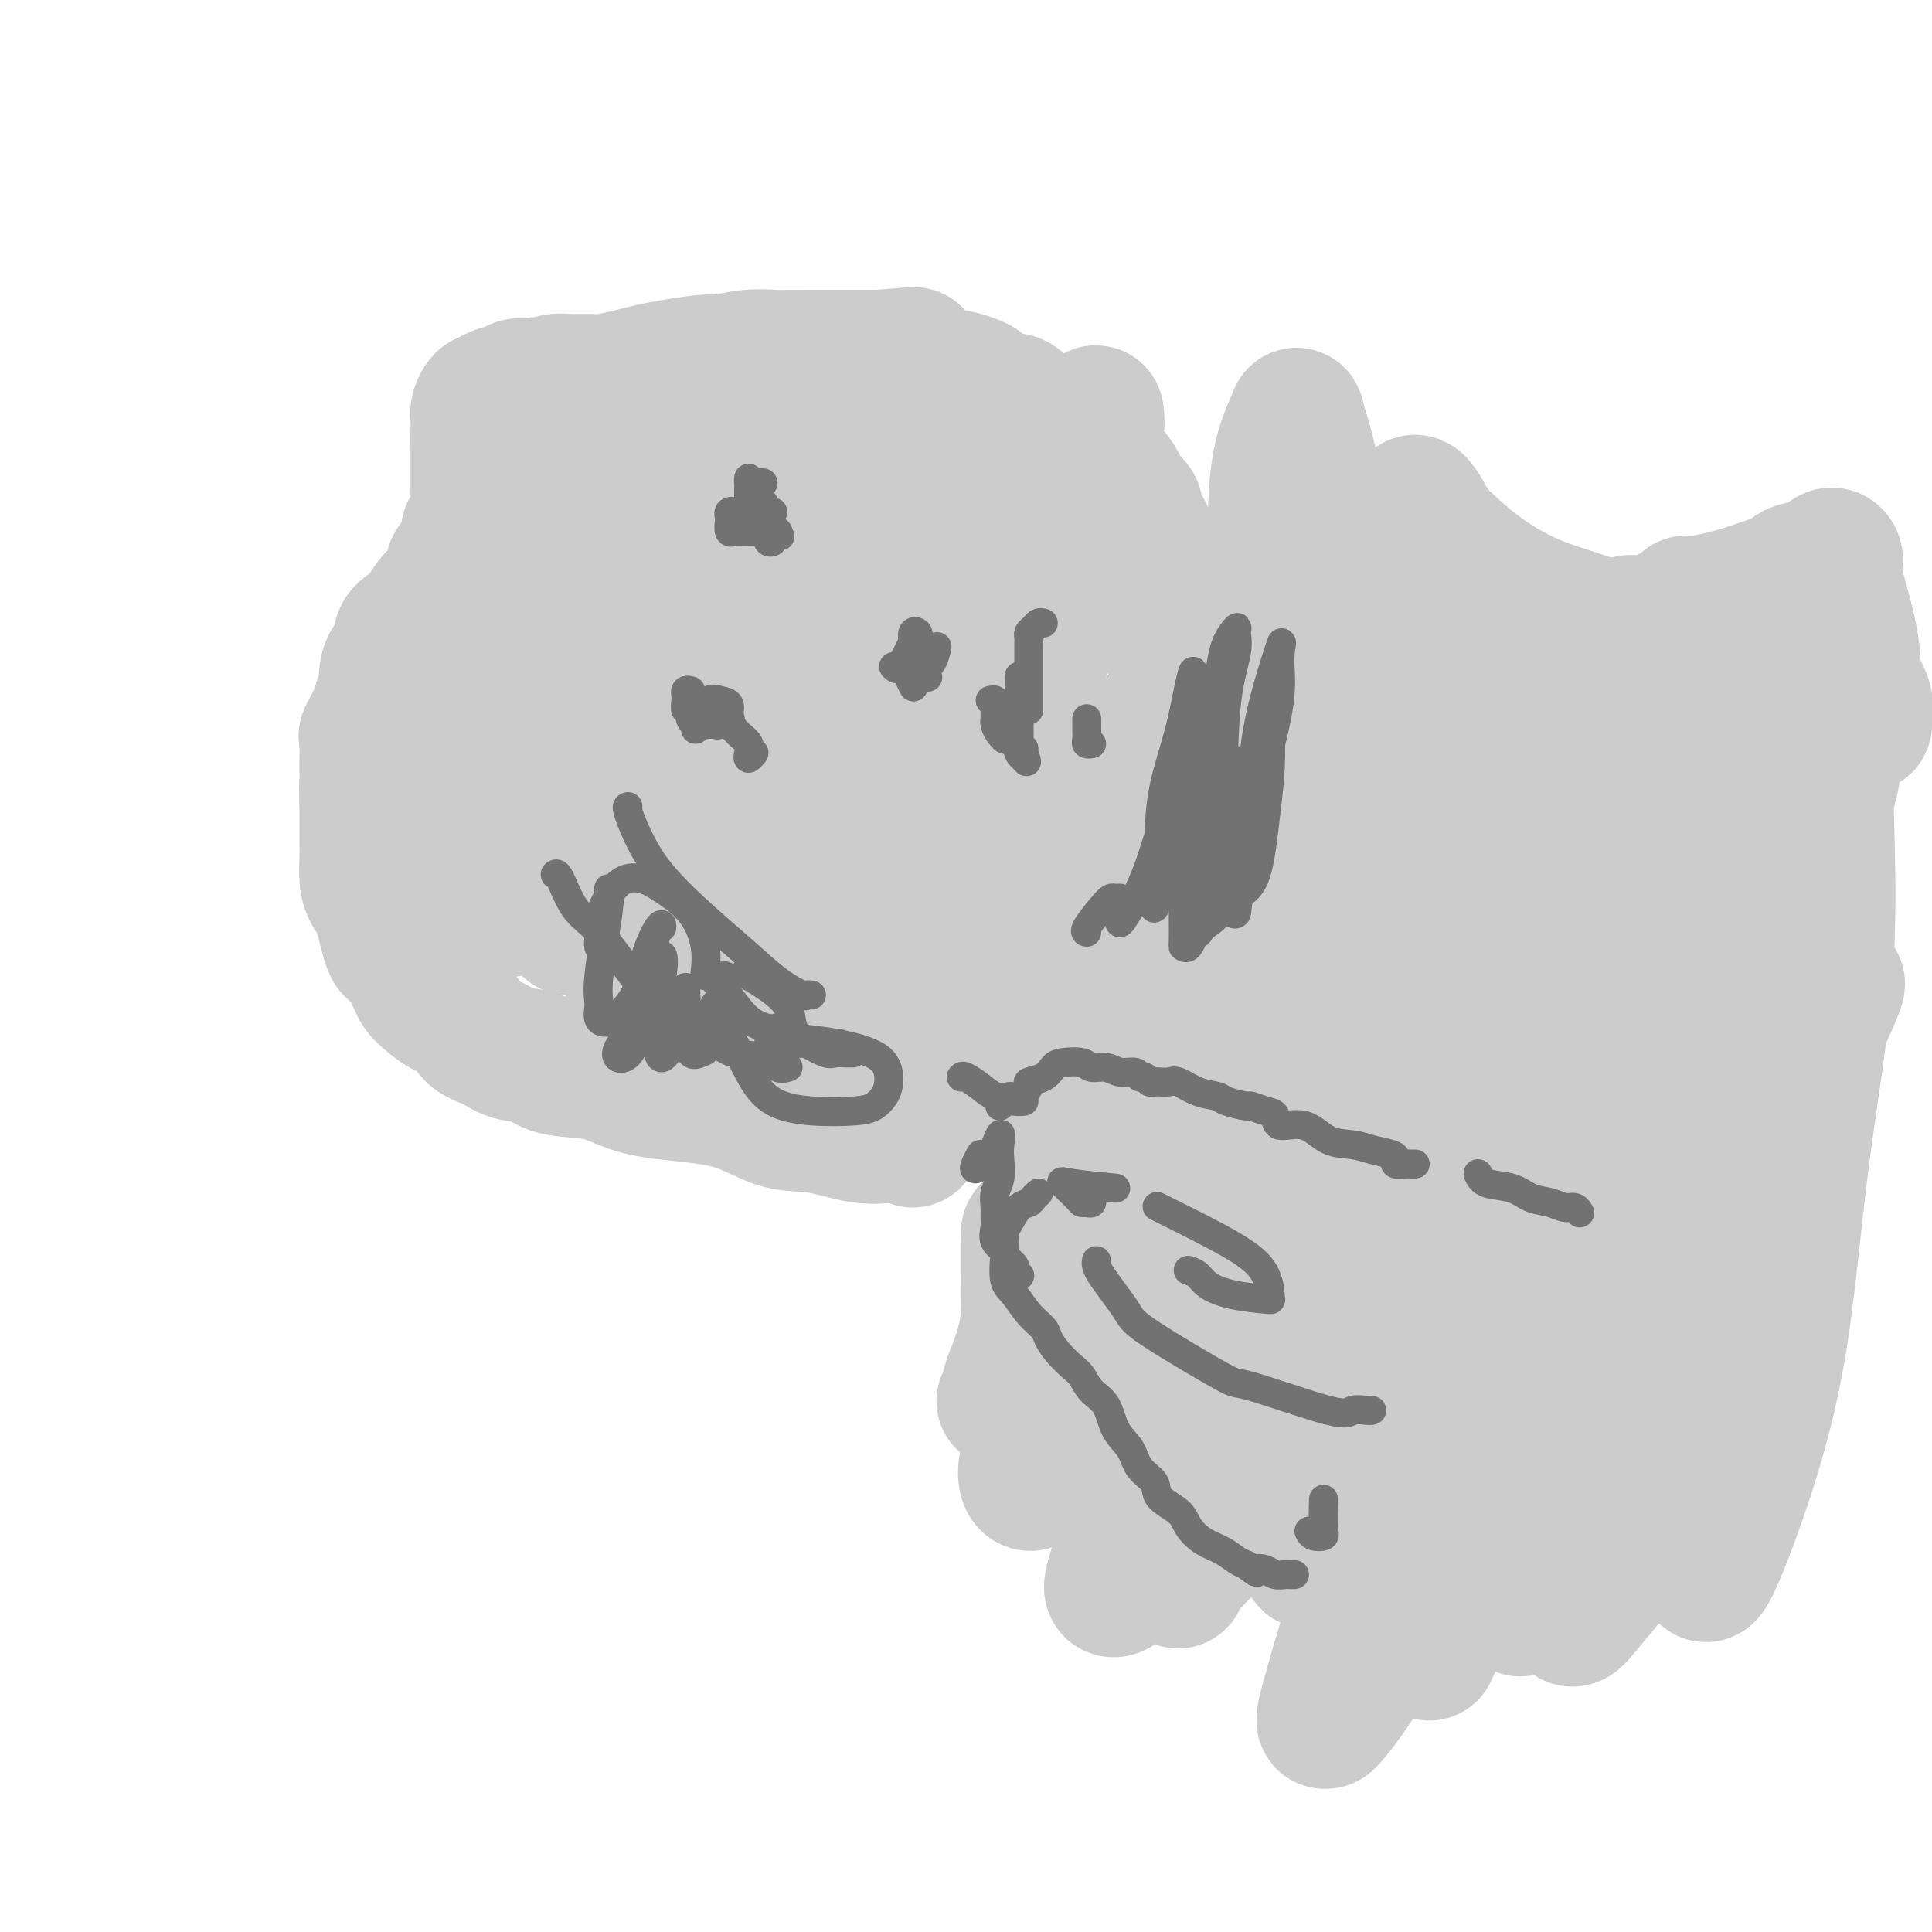 <svg viewBox='0 0 400 400' version='1.1' xmlns='http://www.w3.org/2000/svg' xmlns:xlink='http://www.w3.org/1999/xlink'><g fill='none' stroke='#CCCCCC' stroke-width='28' stroke-linecap='round' stroke-linejoin='round'><path d='M189,236c-0.092,-0.406 -0.184,-0.813 -1,-1c-0.816,-0.187 -2.356,-0.155 -4,0c-1.644,0.155 -3.393,0.431 -6,0c-2.607,-0.431 -6.072,-1.571 -9,-2c-2.928,-0.429 -5.318,-0.146 -8,-1c-2.682,-0.854 -5.656,-2.843 -10,-4c-4.344,-1.157 -10.057,-1.480 -14,-2c-3.943,-0.520 -6.116,-1.238 -8,-2c-1.884,-0.762 -3.479,-1.569 -6,-2c-2.521,-0.431 -5.968,-0.484 -8,-1c-2.032,-0.516 -2.650,-1.493 -4,-2c-1.350,-0.507 -3.431,-0.543 -5,-1c-1.569,-0.457 -2.627,-1.334 -4,-2c-1.373,-0.666 -3.063,-1.122 -4,-2c-0.937,-0.878 -1.122,-2.178 -2,-3c-0.878,-0.822 -2.448,-1.167 -4,-2c-1.552,-0.833 -3.087,-2.155 -4,-3c-0.913,-0.845 -1.204,-1.213 -2,-3c-0.796,-1.787 -2.098,-4.994 -3,-6c-0.902,-1.006 -1.405,0.191 -2,-1c-0.595,-1.191 -1.284,-4.768 -2,-7c-0.716,-2.232 -1.460,-3.120 -2,-4c-0.540,-0.880 -0.877,-1.754 -1,-3c-0.123,-1.246 -0.033,-2.864 0,-4c0.033,-1.136 0.009,-1.789 0,-3c-0.009,-1.211 -0.002,-2.980 0,-4c0.002,-1.020 0.001,-1.291 0,-2c-0.001,-0.709 -0.000,-1.854 0,-3'/><path d='M76,166c-0.155,-3.755 -0.043,-3.644 0,-4c0.043,-0.356 0.018,-1.180 0,-2c-0.018,-0.820 -0.030,-1.636 0,-3c0.030,-1.364 0.103,-3.276 0,-4c-0.103,-0.724 -0.382,-0.262 0,-1c0.382,-0.738 1.424,-2.677 2,-4c0.576,-1.323 0.684,-2.030 1,-3c0.316,-0.970 0.840,-2.203 1,-3c0.160,-0.797 -0.042,-1.159 0,-2c0.042,-0.841 0.330,-2.161 1,-3c0.670,-0.839 1.723,-1.197 2,-2c0.277,-0.803 -0.222,-2.053 0,-3c0.222,-0.947 1.166,-1.593 2,-2c0.834,-0.407 1.559,-0.575 2,-1c0.441,-0.425 0.600,-1.107 1,-2c0.400,-0.893 1.042,-1.997 2,-3c0.958,-1.003 2.233,-1.905 3,-3c0.767,-1.095 1.028,-2.382 1,-3c-0.028,-0.618 -0.344,-0.565 0,-1c0.344,-0.435 1.350,-1.356 2,-2c0.650,-0.644 0.945,-1.010 1,-2c0.055,-0.990 -0.129,-2.603 0,-3c0.129,-0.397 0.570,0.421 1,0c0.430,-0.421 0.847,-2.080 1,-3c0.153,-0.920 0.041,-1.101 0,-2c-0.041,-0.899 -0.011,-2.518 0,-3c0.011,-0.482 0.003,0.172 0,-1c-0.003,-1.172 -0.001,-4.170 0,-5c0.001,-0.830 0.000,0.507 0,0c-0.000,-0.507 -0.000,-2.859 0,-4c0.000,-1.141 0.000,-1.070 0,-1'/><path d='M99,91c-0.004,-2.831 -0.012,-1.907 0,-2c0.012,-0.093 0.046,-1.201 0,-2c-0.046,-0.799 -0.173,-1.289 0,-2c0.173,-0.711 0.645,-1.645 1,-2c0.355,-0.355 0.592,-0.133 1,0c0.408,0.133 0.987,0.175 1,0c0.013,-0.175 -0.540,-0.569 0,-1c0.540,-0.431 2.173,-0.899 3,-1c0.827,-0.101 0.847,0.165 1,0c0.153,-0.165 0.437,-0.762 1,-1c0.563,-0.238 1.404,-0.116 2,0c0.596,0.116 0.948,0.228 2,0c1.052,-0.228 2.805,-0.796 4,-1c1.195,-0.204 1.831,-0.044 3,0c1.169,0.044 2.872,-0.029 4,0c1.128,0.029 1.682,0.162 3,0c1.318,-0.162 3.399,-0.617 5,-1c1.601,-0.383 2.721,-0.695 4,-1c1.279,-0.305 2.719,-0.604 5,-1c2.281,-0.396 5.405,-0.891 7,-1c1.595,-0.109 1.662,0.167 3,0c1.338,-0.167 3.948,-0.777 6,-1c2.052,-0.223 3.547,-0.060 5,0c1.453,0.060 2.864,0.016 4,0c1.136,-0.016 1.998,-0.004 3,0c1.002,0.004 2.145,0.001 3,0c0.855,-0.001 1.422,-0.000 2,0c0.578,0.000 1.165,0.000 2,0c0.835,-0.000 1.917,-0.000 3,0c1.083,0.000 2.167,0.000 3,0c0.833,-0.000 1.417,-0.000 2,0'/><path d='M182,74c12.110,-0.982 5.886,-0.436 4,0c-1.886,0.436 0.565,0.761 2,1c1.435,0.239 1.852,0.393 3,1c1.148,0.607 3.027,1.667 4,2c0.973,0.333 1.040,-0.060 2,0c0.960,0.060 2.813,0.575 4,1c1.187,0.425 1.709,0.762 2,1c0.291,0.238 0.352,0.378 1,1c0.648,0.622 1.883,1.725 3,2c1.117,0.275 2.114,-0.277 3,0c0.886,0.277 1.660,1.382 2,2c0.340,0.618 0.246,0.747 1,1c0.754,0.253 2.356,0.630 3,1c0.644,0.370 0.329,0.732 1,1c0.671,0.268 2.328,0.442 3,1c0.672,0.558 0.357,1.499 1,2c0.643,0.501 2.242,0.561 3,1c0.758,0.439 0.674,1.258 1,2c0.326,0.742 1.062,1.406 2,2c0.938,0.594 2.078,1.117 3,2c0.922,0.883 1.627,2.127 2,3c0.373,0.873 0.413,1.376 1,2c0.587,0.624 1.719,1.370 2,2c0.281,0.630 -0.289,1.143 0,2c0.289,0.857 1.439,2.058 2,3c0.561,0.942 0.535,1.625 1,4c0.465,2.375 1.420,6.440 2,9c0.580,2.560 0.784,3.614 1,5c0.216,1.386 0.443,3.104 1,5c0.557,1.896 1.445,3.970 2,6c0.555,2.030 0.778,4.015 1,6'/><path d='M245,145c1.707,6.109 1.974,3.880 2,4c0.026,0.120 -0.189,2.589 0,4c0.189,1.411 0.783,1.765 1,3c0.217,1.235 0.058,3.350 0,5c-0.058,1.650 -0.016,2.835 0,4c0.016,1.165 0.005,2.309 0,4c-0.005,1.691 -0.005,3.929 0,5c0.005,1.071 0.017,0.974 0,2c-0.017,1.026 -0.061,3.175 0,4c0.061,0.825 0.226,0.326 0,1c-0.226,0.674 -0.843,2.520 -1,3c-0.157,0.480 0.146,-0.406 0,0c-0.146,0.406 -0.741,2.104 -1,3c-0.259,0.896 -0.182,0.991 0,1c0.182,0.009 0.469,-0.067 0,1c-0.469,1.067 -1.695,3.276 -2,4c-0.305,0.724 0.313,-0.037 -1,1c-1.313,1.037 -4.555,3.871 -6,5c-1.445,1.129 -1.094,0.555 -2,1c-0.906,0.445 -3.070,1.911 -4,3c-0.930,1.089 -0.625,1.800 -2,3c-1.375,1.200 -4.431,2.890 -6,4c-1.569,1.110 -1.652,1.641 -2,2c-0.348,0.359 -0.961,0.545 -3,2c-2.039,1.455 -5.502,4.179 -7,5c-1.498,0.821 -1.029,-0.260 -2,0c-0.971,0.260 -3.382,1.860 -5,3c-1.618,1.140 -2.444,1.821 -3,2c-0.556,0.179 -0.842,-0.144 -1,0c-0.158,0.144 -0.188,0.755 0,1c0.188,0.245 0.594,0.122 1,0'/><path d='M201,225c-6.163,4.981 -0.072,1.432 3,0c3.072,-1.432 3.125,-0.748 4,-1c0.875,-0.252 2.570,-1.441 4,-2c1.430,-0.559 2.593,-0.490 4,-1c1.407,-0.510 3.057,-1.601 4,-2c0.943,-0.399 1.177,-0.107 2,0c0.823,0.107 2.233,0.029 3,0c0.767,-0.029 0.891,-0.008 1,0c0.109,0.008 0.203,0.002 1,0c0.797,-0.002 2.296,-0.001 4,0c1.704,0.001 3.613,0.000 5,0c1.387,-0.000 2.251,-0.000 3,0c0.749,0.000 1.383,0.000 2,0c0.617,-0.000 1.218,-0.001 2,0c0.782,0.001 1.746,0.002 3,0c1.254,-0.002 2.797,-0.008 4,0c1.203,0.008 2.064,0.030 3,0c0.936,-0.030 1.945,-0.111 3,0c1.055,0.111 2.156,0.414 3,1c0.844,0.586 1.431,1.456 2,2c0.569,0.544 1.119,0.761 2,1c0.881,0.239 2.092,0.498 3,1c0.908,0.502 1.511,1.247 3,2c1.489,0.753 3.863,1.516 5,2c1.137,0.484 1.037,0.691 1,1c-0.037,0.309 -0.010,0.722 0,1c0.010,0.278 0.003,0.421 0,1c-0.003,0.579 -0.001,1.594 0,2c0.001,0.406 0.000,0.203 0,0'/><path d='M275,233c0.173,0.993 0.107,0.977 0,2c-0.107,1.023 -0.254,3.086 -1,4c-0.746,0.914 -2.091,0.678 -3,2c-0.909,1.322 -1.381,4.203 -2,5c-0.619,0.797 -1.386,-0.491 -2,0c-0.614,0.491 -1.075,2.759 -2,4c-0.925,1.241 -2.313,1.455 -3,2c-0.687,0.545 -0.673,1.420 -1,2c-0.327,0.580 -0.994,0.864 -2,2c-1.006,1.136 -2.352,3.122 -3,4c-0.648,0.878 -0.597,0.647 -1,1c-0.403,0.353 -1.261,1.288 -2,2c-0.739,0.712 -1.361,1.199 -2,2c-0.639,0.801 -1.296,1.916 -2,3c-0.704,1.084 -1.454,2.139 -2,3c-0.546,0.861 -0.889,1.529 -1,2c-0.111,0.471 0.008,0.746 0,1c-0.008,0.254 -0.144,0.485 0,1c0.144,0.515 0.569,1.312 0,1c-0.569,-0.312 -2.133,-1.733 -4,-4c-1.867,-2.267 -4.036,-5.379 -7,-9c-2.964,-3.621 -6.723,-7.751 -9,-11c-2.277,-3.249 -3.072,-5.618 -4,-7c-0.928,-1.382 -1.989,-1.776 -2,-3c-0.011,-1.224 1.028,-3.276 2,-5c0.972,-1.724 1.877,-3.118 4,-5c2.123,-1.882 5.464,-4.252 8,-6c2.536,-1.748 4.268,-2.874 6,-4'/><path d='M240,222c3.658,-1.980 5.802,-1.931 8,-3c2.198,-1.069 4.452,-3.256 6,-4c1.548,-0.744 2.392,-0.046 3,0c0.608,0.046 0.979,-0.561 1,0c0.021,0.561 -0.309,2.289 -2,4c-1.691,1.711 -4.743,3.404 -8,6c-3.257,2.596 -6.718,6.096 -10,9c-3.282,2.904 -6.386,5.212 -9,7c-2.614,1.788 -4.739,3.056 -7,5c-2.261,1.944 -4.658,4.566 -6,6c-1.342,1.434 -1.627,1.682 -2,2c-0.373,0.318 -0.832,0.706 -1,1c-0.168,0.294 -0.045,0.495 0,1c0.045,0.505 0.012,1.314 0,2c-0.012,0.686 -0.003,1.248 0,2c0.003,0.752 -0.001,1.693 0,2c0.001,0.307 0.008,-0.021 0,1c-0.008,1.021 -0.031,3.390 0,5c0.031,1.610 0.114,2.462 0,4c-0.114,1.538 -0.427,3.761 -1,6c-0.573,2.239 -1.408,4.495 -2,6c-0.592,1.505 -0.943,2.260 -1,3c-0.057,0.740 0.178,1.467 0,2c-0.178,0.533 -0.770,0.873 -1,1c-0.230,0.127 -0.097,0.042 0,0c0.097,-0.042 0.160,-0.042 1,0c0.840,0.042 2.457,0.127 4,-2c1.543,-2.127 3.012,-6.465 5,-11c1.988,-4.535 4.494,-9.268 7,-14'/><path d='M225,263c3.017,-6.467 4.559,-10.134 6,-13c1.441,-2.866 2.781,-4.931 4,-7c1.219,-2.069 2.316,-4.143 2,-4c-0.316,0.143 -2.046,2.502 -4,6c-1.954,3.498 -4.133,8.133 -7,13c-2.867,4.867 -6.422,9.964 -9,15c-2.578,5.036 -4.178,10.009 -5,12c-0.822,1.991 -0.867,1.000 -1,1c-0.133,0.000 -0.355,0.993 0,1c0.355,0.007 1.289,-0.970 4,-4c2.711,-3.030 7.201,-8.113 11,-13c3.799,-4.887 6.907,-9.579 10,-14c3.093,-4.421 6.172,-8.572 8,-11c1.828,-2.428 2.405,-3.132 3,-4c0.595,-0.868 1.208,-1.900 0,0c-1.208,1.900 -4.238,6.733 -8,14c-3.762,7.267 -8.256,16.969 -13,25c-4.744,8.031 -9.738,14.391 -12,19c-2.262,4.609 -1.793,7.467 -1,8c0.793,0.533 1.910,-1.259 5,-4c3.090,-2.741 8.153,-6.430 13,-11c4.847,-4.570 9.480,-10.020 13,-15c3.520,-4.980 5.929,-9.489 8,-13c2.071,-3.511 3.803,-6.024 4,-6c0.197,0.024 -1.143,2.584 -3,7c-1.857,4.416 -4.231,10.689 -7,17c-2.769,6.311 -5.934,12.660 -8,17c-2.066,4.340 -3.033,6.670 -4,9'/><path d='M234,308c-3.615,8.211 -1.654,3.740 -1,2c0.654,-1.740 -0.000,-0.749 0,-1c0.000,-0.251 0.655,-1.746 2,-5c1.345,-3.254 3.379,-8.268 5,-13c1.621,-4.732 2.828,-9.182 4,-14c1.172,-4.818 2.309,-10.005 3,-14c0.691,-3.995 0.936,-6.797 1,-6c0.064,0.797 -0.052,5.192 -1,11c-0.948,5.808 -2.729,13.027 -5,21c-2.271,7.973 -5.032,16.700 -7,23c-1.968,6.300 -3.144,10.174 -4,13c-0.856,2.826 -1.394,4.603 0,4c1.394,-0.603 4.719,-3.587 8,-8c3.281,-4.413 6.519,-10.254 10,-17c3.481,-6.746 7.207,-14.398 12,-23c4.793,-8.602 10.654,-18.154 14,-26c3.346,-7.846 4.177,-13.987 5,-17c0.823,-3.013 1.638,-2.900 2,-3c0.362,-0.100 0.271,-0.414 -1,3c-1.271,3.414 -3.722,10.557 -8,20c-4.278,9.443 -10.382,21.187 -15,31c-4.618,9.813 -7.750,17.694 -10,24c-2.250,6.306 -3.617,11.036 -4,13c-0.383,1.964 0.219,1.162 0,1c-0.219,-0.162 -1.257,0.316 1,-2c2.257,-2.316 7.811,-7.425 12,-14c4.189,-6.575 7.012,-14.616 11,-24c3.988,-9.384 9.139,-20.110 12,-28c2.861,-7.890 3.430,-12.945 4,-18'/><path d='M284,241c0.959,-4.361 1.358,-6.264 2,-7c0.642,-0.736 1.528,-0.306 0,3c-1.528,3.306 -5.469,9.488 -9,18c-3.531,8.512 -6.652,19.354 -9,28c-2.348,8.646 -3.923,15.095 -5,20c-1.077,4.905 -1.654,8.265 -2,10c-0.346,1.735 -0.460,1.844 0,1c0.460,-0.844 1.493,-2.641 4,-6c2.507,-3.359 6.488,-8.281 10,-14c3.512,-5.719 6.556,-12.237 9,-18c2.444,-5.763 4.289,-10.773 5,-13c0.711,-2.227 0.288,-1.671 0,-1c-0.288,0.671 -0.441,1.459 -2,6c-1.559,4.541 -4.524,12.836 -7,20c-2.476,7.164 -4.462,13.197 -6,19c-1.538,5.803 -2.629,11.374 -3,14c-0.371,2.626 -0.022,2.305 0,2c0.022,-0.305 -0.282,-0.594 1,-2c1.282,-1.406 4.151,-3.929 9,-12c4.849,-8.071 11.679,-21.691 15,-28c3.321,-6.309 3.134,-5.309 4,-8c0.866,-2.691 2.785,-9.075 4,-12c1.215,-2.925 1.727,-2.392 1,-1c-0.727,1.392 -2.693,3.643 -6,12c-3.307,8.357 -7.955,22.820 -10,30c-2.045,7.180 -1.488,7.078 -4,16c-2.512,8.922 -8.093,26.869 -10,34c-1.907,7.131 -0.140,3.448 0,3c0.140,-0.448 -1.347,2.341 0,1c1.347,-1.341 5.528,-6.812 9,-13c3.472,-6.188 6.236,-13.094 9,-20'/><path d='M293,323c5.146,-8.982 9.011,-15.437 12,-21c2.989,-5.563 5.102,-10.234 6,-13c0.898,-2.766 0.581,-3.628 0,-2c-0.581,1.628 -1.425,5.746 -4,14c-2.575,8.254 -6.882,20.645 -9,28c-2.118,7.355 -2.048,9.675 -2,11c0.048,1.325 0.073,1.654 0,2c-0.073,0.346 -0.242,0.710 1,-2c1.242,-2.710 3.897,-8.494 6,-15c2.103,-6.506 3.654,-13.736 5,-22c1.346,-8.264 2.485,-17.564 3,-27c0.515,-9.436 0.404,-19.007 -1,-30c-1.404,-10.993 -4.102,-23.406 -7,-35c-2.898,-11.594 -5.996,-22.368 -10,-31c-4.004,-8.632 -8.915,-15.121 -13,-23c-4.085,-7.879 -7.343,-17.146 -9,-21c-1.657,-3.854 -1.712,-2.294 -2,-3c-0.288,-0.706 -0.809,-3.677 -1,-6c-0.191,-2.323 -0.051,-3.999 0,-5c0.051,-1.001 0.013,-1.326 0,-2c-0.013,-0.674 -0.003,-1.697 0,-3c0.003,-1.303 -0.003,-2.888 0,-5c0.003,-2.112 0.016,-4.753 0,-6c-0.016,-1.247 -0.059,-1.102 0,-2c0.059,-0.898 0.222,-2.839 0,2c-0.222,4.839 -0.829,16.457 -1,22c-0.171,5.543 0.094,5.012 0,9c-0.094,3.988 -0.547,12.494 -1,21'/><path d='M266,158c-0.289,8.104 -0.012,2.365 0,1c0.012,-1.365 -0.243,1.643 0,2c0.243,0.357 0.982,-1.936 2,-6c1.018,-4.064 2.314,-9.900 3,-16c0.686,-6.100 0.762,-12.464 1,-19c0.238,-6.536 0.638,-13.243 0,-19c-0.638,-5.757 -2.313,-10.566 -3,-13c-0.687,-2.434 -0.386,-2.495 -1,-1c-0.614,1.495 -2.143,4.547 -3,9c-0.857,4.453 -1.041,10.306 -1,19c0.041,8.694 0.307,20.227 1,28c0.693,7.773 1.811,11.786 3,14c1.189,2.214 2.447,2.629 3,3c0.553,0.371 0.399,0.699 1,0c0.601,-0.699 1.957,-2.426 3,-6c1.043,-3.574 1.774,-8.996 2,-13c0.226,-4.004 -0.051,-6.589 0,-8c0.051,-1.411 0.430,-1.648 0,-1c-0.430,0.648 -1.670,2.182 -2,4c-0.330,1.818 0.249,3.921 -1,8c-1.249,4.079 -4.324,10.136 -6,20c-1.676,9.864 -1.951,23.536 -2,32c-0.049,8.464 0.128,11.722 0,14c-0.128,2.278 -0.560,3.577 0,3c0.560,-0.577 2.111,-3.030 4,-7c1.889,-3.970 4.114,-9.456 6,-15c1.886,-5.544 3.431,-11.147 4,-16c0.569,-4.853 0.163,-8.958 0,-8c-0.163,0.958 -0.081,6.979 0,13'/><path d='M280,180c-0.155,4.601 -0.543,9.602 0,17c0.543,7.398 2.018,17.191 3,21c0.982,3.809 1.471,1.634 2,1c0.529,-0.634 1.098,0.273 2,0c0.902,-0.273 2.136,-1.725 3,-6c0.864,-4.275 1.357,-11.372 2,-18c0.643,-6.628 1.434,-12.788 1,-20c-0.434,-7.212 -2.095,-15.476 -3,-23c-0.905,-7.524 -1.054,-14.306 -2,-20c-0.946,-5.694 -2.689,-10.299 -4,-15c-1.311,-4.701 -2.191,-9.500 -2,-7c0.191,2.500 1.453,12.297 4,20c2.547,7.703 6.380,13.312 10,20c3.620,6.688 7.028,14.454 10,20c2.972,5.546 5.509,8.873 7,10c1.491,1.127 1.938,0.053 2,0c0.062,-0.053 -0.260,0.913 0,-1c0.260,-1.913 1.104,-6.706 1,-12c-0.104,-5.294 -1.154,-11.089 -3,-18c-1.846,-6.911 -4.486,-14.940 -7,-21c-2.514,-6.060 -4.900,-10.153 -7,-14c-2.100,-3.847 -3.912,-7.449 -5,-9c-1.088,-1.551 -1.451,-1.051 -1,0c0.451,1.051 1.715,2.652 4,5c2.285,2.348 5.592,5.444 9,8c3.408,2.556 6.918,4.573 10,6c3.082,1.427 5.738,2.265 8,3c2.262,0.735 4.131,1.368 6,2'/><path d='M330,129c5.056,1.670 5.697,0.344 7,0c1.303,-0.344 3.267,0.292 5,0c1.733,-0.292 3.235,-1.513 4,-2c0.765,-0.487 0.794,-0.241 1,0c0.206,0.241 0.590,0.478 1,0c0.410,-0.478 0.847,-1.671 1,-2c0.153,-0.329 0.021,0.205 2,0c1.979,-0.205 6.067,-1.151 9,-2c2.933,-0.849 4.711,-1.602 6,-2c1.289,-0.398 2.089,-0.440 3,-1c0.911,-0.560 1.933,-1.636 3,-2c1.067,-0.364 2.178,-0.016 3,0c0.822,0.016 1.356,-0.301 2,-1c0.644,-0.699 1.400,-1.780 2,-2c0.600,-0.220 1.044,0.423 1,1c-0.044,0.577 -0.576,1.090 0,4c0.576,2.910 2.259,8.218 3,12c0.741,3.782 0.539,6.036 1,8c0.461,1.964 1.586,3.636 2,5c0.414,1.364 0.117,2.419 0,3c-0.117,0.581 -0.053,0.689 0,1c0.053,0.311 0.096,0.826 0,1c-0.096,0.174 -0.331,0.007 -2,0c-1.669,-0.007 -4.774,0.145 -8,0c-3.226,-0.145 -6.574,-0.589 -11,0c-4.426,0.589 -9.929,2.209 -14,4c-4.071,1.791 -6.712,3.751 -9,6c-2.288,2.249 -4.225,4.785 -5,6c-0.775,1.215 -0.387,1.107 0,1'/><path d='M337,167c-1.243,1.354 2.650,-1.759 6,-5c3.350,-3.241 6.159,-6.608 9,-10c2.841,-3.392 5.715,-6.807 7,-9c1.285,-2.193 0.979,-3.162 1,-3c0.021,0.162 0.367,1.457 -2,6c-2.367,4.543 -7.447,12.333 -13,21c-5.553,8.667 -11.578,18.209 -16,26c-4.422,7.791 -7.239,13.831 -10,18c-2.761,4.169 -5.466,6.469 -7,8c-1.534,1.531 -1.899,2.294 -1,2c0.899,-0.294 3.061,-1.645 7,-7c3.939,-5.355 9.654,-14.714 16,-23c6.346,-8.286 13.324,-15.498 20,-25c6.676,-9.502 13.051,-21.294 17,-29c3.949,-7.706 5.473,-11.327 6,-13c0.527,-1.673 0.056,-1.397 0,-1c-0.056,0.397 0.301,0.914 -1,3c-1.301,2.086 -4.261,5.741 -14,23c-9.739,17.259 -26.258,48.121 -35,63c-8.742,14.879 -9.705,13.775 -14,22c-4.295,8.225 -11.920,25.780 -17,36c-5.080,10.220 -7.616,13.106 -9,15c-1.384,1.894 -1.618,2.798 -1,2c0.618,-0.798 2.086,-3.296 6,-9c3.914,-5.704 10.275,-14.614 18,-27c7.725,-12.386 16.816,-28.247 26,-43c9.184,-14.753 18.462,-28.398 24,-39c5.538,-10.602 7.337,-18.162 9,-24c1.663,-5.838 3.189,-9.954 3,-9c-0.189,0.954 -2.095,6.977 -4,13'/><path d='M368,149c-2.946,7.927 -8.313,21.245 -14,34c-5.687,12.755 -11.696,24.948 -17,39c-5.304,14.052 -9.904,29.963 -13,41c-3.096,11.037 -4.689,17.199 -5,19c-0.311,1.801 0.658,-0.761 4,-7c3.342,-6.239 9.056,-16.157 15,-27c5.944,-10.843 12.117,-22.611 18,-34c5.883,-11.389 11.477,-22.401 15,-31c3.523,-8.599 4.977,-14.787 6,-18c1.023,-3.213 1.616,-3.453 2,-4c0.384,-0.547 0.561,-1.401 0,1c-0.561,2.401 -1.858,8.057 -6,18c-4.142,9.943 -11.129,24.172 -16,37c-4.871,12.828 -7.625,24.256 -12,38c-4.375,13.744 -10.370,29.804 -13,37c-2.630,7.196 -1.896,5.528 -2,5c-0.104,-0.528 -1.047,0.084 -1,0c0.047,-0.084 1.085,-0.864 4,-5c2.915,-4.136 7.706,-11.627 13,-21c5.294,-9.373 11.092,-20.629 16,-30c4.908,-9.371 8.927,-16.858 12,-23c3.073,-6.142 5.199,-10.940 6,-13c0.801,-2.060 0.277,-1.383 0,-1c-0.277,0.383 -0.305,0.473 -2,3c-1.695,2.527 -5.055,7.492 -13,22c-7.945,14.508 -20.474,38.559 -29,56c-8.526,17.441 -13.048,28.273 -16,35c-2.952,6.727 -4.333,9.350 -5,11c-0.667,1.650 -0.619,2.329 0,2c0.619,-0.329 1.810,-1.664 3,-3'/><path d='M318,330c2.358,-2.581 6.754,-8.534 11,-15c4.246,-6.466 8.342,-13.445 13,-21c4.658,-7.555 9.879,-15.685 13,-22c3.121,-6.315 4.141,-10.816 5,-13c0.859,-2.184 1.557,-2.053 2,-2c0.443,0.053 0.630,0.026 0,2c-0.630,1.974 -2.077,5.948 -7,16c-4.923,10.052 -13.320,26.181 -19,37c-5.680,10.819 -8.641,16.328 -10,19c-1.359,2.672 -1.116,2.506 -1,3c0.116,0.494 0.105,1.648 1,1c0.895,-0.648 2.696,-3.099 6,-7c3.304,-3.901 8.110,-9.251 12,-16c3.890,-6.749 6.862,-14.896 10,-22c3.138,-7.104 6.442,-13.165 9,-18c2.558,-4.835 4.370,-8.446 5,-10c0.630,-1.554 0.078,-1.053 0,-1c-0.078,0.053 0.319,-0.342 0,2c-0.319,2.342 -1.354,7.422 -4,17c-2.646,9.578 -6.904,23.656 -9,32c-2.096,8.344 -2.031,10.954 -2,12c0.031,1.046 0.029,0.527 0,1c-0.029,0.473 -0.084,1.937 1,0c1.084,-1.937 3.306,-7.274 6,-15c2.694,-7.726 5.861,-17.842 8,-30c2.139,-12.158 3.250,-26.357 5,-40c1.750,-13.643 4.137,-26.730 5,-40c0.863,-13.270 0.200,-26.722 0,-36c-0.200,-9.278 0.061,-14.383 0,-19c-0.061,-4.617 -0.446,-8.748 -1,-10c-0.554,-1.252 -1.277,0.374 -2,2'/><path d='M375,137c-1.443,5.169 -4.050,17.090 -5,25c-0.950,7.910 -0.245,11.808 0,15c0.245,3.192 0.028,5.678 0,7c-0.028,1.322 0.134,1.478 0,0c-0.134,-1.478 -0.563,-4.592 -1,-8c-0.437,-3.408 -0.880,-7.109 -3,-11c-2.120,-3.891 -5.915,-7.971 -9,-11c-3.085,-3.029 -5.461,-5.008 -8,-6c-2.539,-0.992 -5.242,-0.997 -9,0c-3.758,0.997 -8.571,2.995 -12,5c-3.429,2.005 -5.475,4.018 -7,6c-1.525,1.982 -2.529,3.932 -3,5c-0.471,1.068 -0.410,1.252 0,0c0.410,-1.252 1.169,-3.940 2,-6c0.831,-2.060 1.732,-3.492 2,-5c0.268,-1.508 -0.099,-3.094 0,-4c0.099,-0.906 0.665,-1.134 -1,0c-1.665,1.134 -5.559,3.630 -9,7c-3.441,3.370 -6.429,7.614 -9,11c-2.571,3.386 -4.727,5.912 -6,7c-1.273,1.088 -1.665,0.737 -2,1c-0.335,0.263 -0.615,1.140 -1,1c-0.385,-0.140 -0.877,-1.297 -1,-2c-0.123,-0.703 0.122,-0.951 -1,-1c-1.122,-0.049 -3.610,0.102 -6,1c-2.390,0.898 -4.683,2.542 -8,5c-3.317,2.458 -7.659,5.729 -12,9'/><path d='M266,188c-5.534,4.119 -9.369,7.416 -12,10c-2.631,2.584 -4.058,4.457 -6,6c-1.942,1.543 -4.399,2.758 -6,4c-1.601,1.242 -2.344,2.512 -2,0c0.344,-2.512 1.777,-8.807 4,-14c2.223,-5.193 5.238,-9.285 8,-14c2.762,-4.715 5.273,-10.054 7,-14c1.727,-3.946 2.672,-6.500 3,-8c0.328,-1.500 0.040,-1.946 0,-2c-0.040,-0.054 0.169,0.283 -2,3c-2.169,2.717 -6.714,7.813 -12,14c-5.286,6.187 -11.311,13.465 -17,20c-5.689,6.535 -11.042,12.327 -16,17c-4.958,4.673 -9.519,8.227 -11,10c-1.481,1.773 0.120,1.764 0,2c-0.120,0.236 -1.960,0.716 0,-2c1.960,-2.716 7.722,-8.628 16,-23c8.278,-14.372 19.073,-37.204 24,-49c4.927,-11.796 3.988,-12.557 4,-14c0.012,-1.443 0.977,-3.570 0,-1c-0.977,2.570 -3.896,9.837 -9,18c-5.104,8.163 -12.392,17.223 -19,26c-6.608,8.777 -12.534,17.270 -18,24c-5.466,6.730 -10.472,11.697 -14,16c-3.528,4.303 -5.580,7.944 -5,6c0.580,-1.944 3.790,-9.472 7,-17'/><path d='M190,206c2.926,-7.004 6.740,-16.013 10,-27c3.260,-10.987 5.964,-23.952 8,-34c2.036,-10.048 3.404,-17.181 4,-22c0.596,-4.819 0.422,-7.326 0,-8c-0.422,-0.674 -1.090,0.484 -4,6c-2.910,5.516 -8.061,15.390 -13,24c-4.939,8.610 -9.667,15.955 -16,27c-6.333,11.045 -14.271,25.791 -18,33c-3.729,7.209 -3.247,6.881 -2,6c1.247,-0.881 3.260,-2.316 7,-7c3.740,-4.684 9.208,-12.619 16,-24c6.792,-11.381 14.908,-26.209 21,-38c6.092,-11.791 10.162,-20.545 14,-29c3.838,-8.455 7.446,-16.611 9,-21c1.554,-4.389 1.056,-5.013 1,-6c-0.056,-0.987 0.332,-2.339 -7,15c-7.332,17.339 -22.382,53.368 -29,70c-6.618,16.632 -4.803,13.867 -5,15c-0.197,1.133 -2.405,6.166 -4,11c-1.595,4.834 -2.577,9.470 -3,12c-0.423,2.530 -0.288,2.953 1,1c1.288,-1.953 3.727,-6.282 8,-13c4.273,-6.718 10.379,-15.826 15,-25c4.621,-9.174 7.758,-18.414 10,-26c2.242,-7.586 3.591,-13.518 4,-16c0.409,-2.482 -0.121,-1.514 0,-2c0.121,-0.486 0.892,-2.424 0,0c-0.892,2.424 -3.446,9.212 -6,16'/><path d='M211,144c-2.891,5.746 -7.118,13.111 -10,20c-2.882,6.889 -4.418,13.301 -6,18c-1.582,4.699 -3.211,7.686 -4,9c-0.789,1.314 -0.740,0.956 0,-2c0.740,-2.956 2.169,-8.511 4,-15c1.831,-6.489 4.062,-13.913 5,-21c0.938,-7.087 0.583,-13.839 1,-20c0.417,-6.161 1.605,-11.732 2,-15c0.395,-3.268 -0.002,-4.234 0,-5c0.002,-0.766 0.402,-1.334 -1,0c-1.402,1.334 -4.605,4.569 -9,12c-4.395,7.431 -9.981,19.057 -16,28c-6.019,8.943 -12.469,15.202 -19,24c-6.531,8.798 -13.141,20.137 -16,25c-2.859,4.863 -1.967,3.252 -2,3c-0.033,-0.252 -0.991,0.854 0,-1c0.991,-1.854 3.929,-6.670 7,-12c3.071,-5.330 6.273,-11.176 13,-29c6.727,-17.824 16.980,-47.626 21,-60c4.020,-12.374 1.807,-7.319 1,-7c-0.807,0.319 -0.208,-4.098 0,-6c0.208,-1.902 0.025,-1.287 0,-1c-0.025,0.287 0.108,0.248 -2,4c-2.108,3.752 -6.458,11.296 -11,21c-4.542,9.704 -9.278,21.567 -15,34c-5.722,12.433 -12.431,25.436 -16,35c-3.569,9.564 -3.999,15.690 -5,20c-1.001,4.310 -2.572,6.803 -2,5c0.572,-1.803 3.286,-7.901 6,-14'/><path d='M137,194c3.387,-7.330 8.855,-18.656 13,-30c4.145,-11.344 6.966,-22.706 9,-32c2.034,-9.294 3.279,-16.521 4,-22c0.721,-5.479 0.917,-9.210 1,-11c0.083,-1.790 0.053,-1.637 0,-1c-0.053,0.637 -0.129,1.759 -2,6c-1.871,4.241 -5.539,11.600 -9,18c-3.461,6.400 -6.716,11.842 -11,20c-4.284,8.158 -9.596,19.033 -12,24c-2.404,4.967 -1.899,4.025 -2,4c-0.101,-0.025 -0.809,0.865 -1,1c-0.191,0.135 0.135,-0.487 1,-4c0.865,-3.513 2.270,-9.917 4,-17c1.730,-7.083 3.785,-14.845 5,-22c1.215,-7.155 1.590,-13.703 2,-20c0.410,-6.297 0.857,-12.343 1,-15c0.143,-2.657 -0.017,-1.924 0,-2c0.017,-0.076 0.211,-0.960 -1,0c-1.211,0.960 -3.827,3.766 -10,14c-6.173,10.234 -15.902,27.898 -22,39c-6.098,11.102 -8.564,15.642 -10,19c-1.436,3.358 -1.842,5.534 -2,7c-0.158,1.466 -0.067,2.221 0,3c0.067,0.779 0.109,1.582 2,-2c1.891,-3.582 5.632,-11.548 9,-20c3.368,-8.452 6.365,-17.388 9,-26c2.635,-8.612 4.908,-16.899 6,-23c1.092,-6.101 1.004,-10.017 1,-12c-0.004,-1.983 0.076,-2.034 0,-2c-0.076,0.034 -0.307,0.153 -2,4c-1.693,3.847 -4.846,11.424 -8,19'/><path d='M112,111c-3.282,7.675 -6.488,16.364 -10,28c-3.512,11.636 -7.329,26.221 -9,33c-1.671,6.779 -1.195,5.753 -1,6c0.195,0.247 0.108,1.766 0,2c-0.108,0.234 -0.239,-0.816 1,-4c1.239,-3.184 3.848,-8.503 6,-13c2.152,-4.497 3.848,-8.174 5,-12c1.152,-3.826 1.760,-7.803 2,-10c0.240,-2.197 0.111,-2.614 0,-1c-0.111,1.614 -0.205,5.260 -1,10c-0.795,4.740 -2.292,10.576 -3,16c-0.708,5.424 -0.626,10.438 0,14c0.626,3.562 1.795,5.671 2,7c0.205,1.329 -0.554,1.876 2,1c2.554,-0.876 8.420,-3.175 13,-8c4.580,-4.825 7.874,-12.177 11,-19c3.126,-6.823 6.085,-13.117 9,-18c2.915,-4.883 5.787,-8.355 7,-11c1.213,-2.645 0.768,-4.462 0,-4c-0.768,0.462 -1.860,3.203 -3,5c-1.140,1.797 -2.330,2.649 -5,7c-2.670,4.351 -6.821,12.199 -10,19c-3.179,6.801 -5.387,12.554 -7,18c-1.613,5.446 -2.633,10.586 -3,13c-0.367,2.414 -0.081,2.102 0,2c0.081,-0.102 -0.042,0.006 2,-3c2.042,-3.006 6.248,-9.125 10,-16c3.752,-6.875 7.049,-14.505 11,-22c3.951,-7.495 8.558,-14.856 12,-21c3.442,-6.144 5.721,-11.072 8,-16'/><path d='M161,114c7.218,-13.490 3.764,-9.215 2,-6c-1.764,3.215 -1.837,5.371 -3,10c-1.163,4.629 -3.416,11.732 -5,18c-1.584,6.268 -2.500,11.701 -3,15c-0.500,3.299 -0.586,4.465 0,5c0.586,0.535 1.843,0.441 5,-2c3.157,-2.441 8.213,-7.228 13,-13c4.787,-5.772 9.304,-12.528 12,-18c2.696,-5.472 3.569,-9.660 5,-13c1.431,-3.340 3.420,-5.833 4,-7c0.580,-1.167 -0.247,-1.009 0,-1c0.247,0.009 1.569,-0.130 2,0c0.431,0.130 -0.029,0.530 0,1c0.029,0.470 0.546,1.011 1,2c0.454,0.989 0.844,2.425 1,3c0.156,0.575 0.078,0.287 0,0'/></g>
<g fill='none' stroke='#727272' stroke-width='6' stroke-linecap='round' stroke-linejoin='round'><path d='M115,181c-0.050,0.045 -0.101,0.089 0,0c0.101,-0.089 0.353,-0.312 1,1c0.647,1.312 1.688,4.157 3,6c1.312,1.843 2.893,2.683 5,5c2.107,2.317 4.739,6.111 7,9c2.261,2.889 4.153,4.873 7,7c2.847,2.127 6.651,4.398 9,6c2.349,1.602 3.243,2.534 5,3c1.757,0.466 4.378,0.465 6,1c1.622,0.535 2.244,1.606 3,2c0.756,0.394 1.644,0.113 2,0c0.356,-0.113 0.178,-0.056 0,0'/><path d='M150,202c-0.960,0.361 -1.919,0.722 -2,1c-0.081,0.278 0.718,0.474 2,2c1.282,1.526 3.048,4.381 5,6c1.952,1.619 4.090,2.001 5,2c0.910,-0.001 0.591,-0.385 1,0c0.409,0.385 1.545,1.539 2,2c0.455,0.461 0.227,0.231 0,0'/><path d='M167,216c1.519,0.845 3.039,1.691 4,2c0.961,0.309 1.364,0.083 2,0c0.636,-0.083 1.505,-0.022 2,0c0.495,0.022 0.617,0.006 1,0c0.383,-0.006 1.026,-0.002 1,0c-0.026,0.002 -0.722,0.000 -1,0c-0.278,-0.000 -0.139,-0.000 0,0'/><path d='M166,216c-0.827,-1.274 -1.655,-2.548 -2,-4c-0.345,-1.452 -0.208,-3.083 -2,-5c-1.792,-1.917 -5.512,-4.119 -7,-5c-1.488,-0.881 -0.744,-0.440 0,0'/><path d='M130,167c-0.134,0.038 -0.268,0.076 0,1c0.268,0.924 0.937,2.733 2,5c1.063,2.267 2.520,4.993 5,8c2.480,3.007 5.984,6.294 9,9c3.016,2.706 5.544,4.830 8,7c2.456,2.170 4.840,4.385 7,6c2.160,1.615 4.094,2.629 5,3c0.906,0.371 0.782,0.100 1,0c0.218,-0.100 0.776,-0.029 1,0c0.224,0.029 0.112,0.014 0,0'/><path d='M146,202c-0.049,-0.032 -0.097,-0.064 0,-1c0.097,-0.936 0.341,-2.775 0,-5c-0.341,-2.225 -1.265,-4.836 -3,-7c-1.735,-2.164 -4.279,-3.881 -6,-5c-1.721,-1.119 -2.619,-1.640 -4,-2c-1.381,-0.360 -3.247,-0.559 -5,1c-1.753,1.559 -3.395,4.874 -4,7c-0.605,2.126 -0.172,3.062 0,4c0.172,0.938 0.084,1.879 0,2c-0.084,0.121 -0.164,-0.578 0,-2c0.164,-1.422 0.572,-3.567 1,-5c0.428,-1.433 0.875,-2.155 1,-3c0.125,-0.845 -0.074,-1.814 0,-2c0.074,-0.186 0.419,0.409 0,4c-0.419,3.591 -1.603,10.176 -2,14c-0.397,3.824 -0.009,4.887 0,6c0.009,1.113 -0.363,2.278 0,3c0.363,0.722 1.459,1.003 3,0c1.541,-1.003 3.526,-3.289 5,-6c1.474,-2.711 2.435,-5.845 3,-8c0.565,-2.155 0.733,-3.330 1,-4c0.267,-0.670 0.634,-0.835 1,-1'/><path d='M137,192c0.307,-1.716 -1.425,0.493 -3,5c-1.575,4.507 -2.992,11.311 -4,15c-1.008,3.689 -1.608,4.261 -2,5c-0.392,0.739 -0.577,1.643 0,2c0.577,0.357 1.916,0.165 3,-2c1.084,-2.165 1.912,-6.303 3,-9c1.088,-2.697 2.436,-3.952 3,-6c0.564,-2.048 0.342,-4.889 0,-4c-0.342,0.889 -0.806,5.508 -1,9c-0.194,3.492 -0.119,5.855 0,8c0.119,2.145 0.280,4.071 1,4c0.720,-0.071 1.997,-2.138 3,-4c1.003,-1.862 1.732,-3.517 2,-5c0.268,-1.483 0.074,-2.793 0,-4c-0.074,-1.207 -0.028,-2.313 0,-1c0.028,1.313 0.038,5.043 0,7c-0.038,1.957 -0.126,2.140 0,3c0.126,0.860 0.464,2.396 1,3c0.536,0.604 1.268,0.275 2,0c0.732,-0.275 1.464,-0.496 2,-2c0.536,-1.504 0.875,-4.289 1,-6c0.125,-1.711 0.036,-2.346 0,-2c-0.036,0.346 -0.018,1.673 0,3'/><path d='M148,211c0.655,-0.222 -0.208,2.724 0,4c0.208,1.276 1.485,0.881 2,0c0.515,-0.881 0.266,-2.250 1,-1c0.734,1.250 2.451,5.117 4,8c1.549,2.883 2.929,4.781 5,6c2.071,1.219 4.832,1.759 8,2c3.168,0.241 6.744,0.182 9,0c2.256,-0.182 3.194,-0.486 4,-1c0.806,-0.514 1.480,-1.237 2,-2c0.520,-0.763 0.886,-1.564 1,-3c0.114,-1.436 -0.023,-3.505 -2,-5c-1.977,-1.495 -5.795,-2.415 -9,-3c-3.205,-0.585 -5.799,-0.836 -8,-1c-2.201,-0.164 -4.011,-0.240 -5,0c-0.989,0.240 -1.157,0.796 0,1c1.157,0.204 3.640,0.055 5,0c1.360,-0.055 1.597,-0.015 3,0c1.403,0.015 3.972,0.004 5,0c1.028,-0.004 0.514,-0.002 0,0'/><path d='M199,223c0.146,-0.174 0.291,-0.348 1,0c0.709,0.348 1.980,1.218 3,2c1.020,0.782 1.789,1.478 3,2c1.211,0.522 2.865,0.871 4,1c1.135,0.129 1.753,0.037 2,0c0.247,-0.037 0.124,-0.018 0,0'/><path d='M203,239c-0.366,0.698 -0.731,1.396 -1,2c-0.269,0.604 -0.440,1.113 0,1c0.440,-0.113 1.491,-0.849 2,-1c0.509,-0.151 0.477,0.284 1,-1c0.523,-1.284 1.600,-4.287 2,-5c0.400,-0.713 0.121,0.862 0,2c-0.121,1.138 -0.085,1.838 0,3c0.085,1.162 0.220,2.786 0,4c-0.220,1.214 -0.793,2.019 -1,3c-0.207,0.981 -0.047,2.136 0,3c0.047,0.864 -0.018,1.435 0,2c0.018,0.565 0.118,1.125 0,2c-0.118,0.875 -0.453,2.065 0,3c0.453,0.935 1.694,1.613 2,2c0.306,0.387 -0.324,0.482 0,1c0.324,0.518 1.602,1.458 2,2c0.398,0.542 -0.085,0.684 0,1c0.085,0.316 0.739,0.804 1,1c0.261,0.196 0.131,0.098 0,0'/><path d='M207,229c0.352,-0.295 0.705,-0.590 1,-1c0.295,-0.410 0.534,-0.935 1,-1c0.466,-0.065 1.161,0.330 2,0c0.839,-0.330 1.822,-1.384 2,-2c0.178,-0.616 -0.450,-0.793 0,-1c0.450,-0.207 1.978,-0.444 3,-1c1.022,-0.556 1.537,-1.432 2,-2c0.463,-0.568 0.875,-0.828 2,-1c1.125,-0.172 2.963,-0.258 4,0c1.037,0.258 1.272,0.858 2,1c0.728,0.142 1.949,-0.173 3,0c1.051,0.173 1.930,0.835 3,1c1.070,0.165 2.329,-0.166 3,0c0.671,0.166 0.754,0.829 1,1c0.246,0.171 0.653,-0.150 1,0c0.347,0.150 0.632,0.771 1,1c0.368,0.229 0.819,0.065 1,0c0.181,-0.065 0.090,-0.033 0,0'/><path d='M240,224c-0.190,-0.015 -0.380,-0.029 0,0c0.380,0.029 1.331,0.102 2,0c0.669,-0.102 1.056,-0.377 2,0c0.944,0.377 2.447,1.407 4,2c1.553,0.593 3.158,0.751 4,1c0.842,0.249 0.923,0.590 2,1c1.077,0.410 3.150,0.889 4,1c0.850,0.111 0.477,-0.145 1,0c0.523,0.145 1.941,0.690 3,1c1.059,0.310 1.760,0.383 2,1c0.240,0.617 0.019,1.776 1,2c0.981,0.224 3.163,-0.487 5,0c1.837,0.487 3.330,2.172 5,3c1.670,0.828 3.517,0.800 5,1c1.483,0.200 2.600,0.628 4,1c1.400,0.372 3.082,0.688 4,1c0.918,0.312 1.073,0.619 1,1c-0.073,0.381 -0.373,0.834 0,1c0.373,0.166 1.420,0.044 2,0c0.580,-0.044 0.695,-0.012 1,0c0.305,0.012 0.802,0.003 1,0c0.198,-0.003 0.099,-0.002 0,0'/><path d='M306,243c0.373,0.787 0.747,1.574 2,2c1.253,0.426 3.386,0.491 5,1c1.614,0.509 2.709,1.460 4,2c1.291,0.540 2.777,0.667 4,1c1.223,0.333 2.184,0.873 3,1c0.816,0.127 1.489,-0.158 2,0c0.511,0.158 0.860,0.759 1,1c0.140,0.241 0.070,0.120 0,0'/><path d='M215,247c-0.356,0.319 -0.712,0.638 -1,1c-0.288,0.362 -0.508,0.768 -1,1c-0.492,0.232 -1.256,0.289 -2,1c-0.744,0.711 -1.469,2.074 -2,3c-0.531,0.926 -0.869,1.415 -1,2c-0.131,0.585 -0.055,1.265 0,2c0.055,0.735 0.088,1.524 0,3c-0.088,1.476 -0.298,3.641 0,5c0.298,1.359 1.104,1.914 2,3c0.896,1.086 1.882,2.704 3,4c1.118,1.296 2.369,2.272 3,3c0.631,0.728 0.643,1.210 1,2c0.357,0.790 1.058,1.889 2,3c0.942,1.111 2.124,2.233 3,3c0.876,0.767 1.446,1.180 2,2c0.554,0.820 1.091,2.047 2,3c0.909,0.953 2.188,1.634 3,3c0.812,1.366 1.156,3.419 2,5c0.844,1.581 2.187,2.692 3,4c0.813,1.308 1.095,2.814 2,4c0.905,1.186 2.433,2.051 3,3c0.567,0.949 0.175,1.983 1,3c0.825,1.017 2.868,2.016 4,3c1.132,0.984 1.353,1.951 2,3c0.647,1.049 1.720,2.178 3,3c1.280,0.822 2.768,1.337 4,2c1.232,0.663 2.209,1.475 3,2c0.791,0.525 1.395,0.762 2,1'/><path d='M258,324c3.141,2.409 1.993,1.430 2,1c0.007,-0.430 1.168,-0.311 2,0c0.832,0.311 1.333,0.815 2,1c0.667,0.185 1.498,0.049 2,0c0.502,-0.049 0.674,-0.013 1,0c0.326,0.013 0.808,0.004 1,0c0.192,-0.004 0.096,-0.002 0,0'/><path d='M271,317c0.196,0.402 0.392,0.804 1,1c0.608,0.196 1.627,0.187 2,0c0.373,-0.187 0.100,-0.550 0,-2c-0.100,-1.450 -0.029,-3.986 0,-5c0.029,-1.014 0.014,-0.507 0,0'/><path d='M227,261c-0.109,0.555 -0.219,1.110 1,3c1.219,1.890 3.766,5.114 5,7c1.234,1.886 1.155,2.435 5,5c3.845,2.565 11.615,7.146 15,9c3.385,1.854 2.385,0.980 6,2c3.615,1.020 11.844,3.934 16,5c4.156,1.066 4.238,0.286 5,0c0.762,-0.286 2.205,-0.077 3,0c0.795,0.077 0.941,0.022 1,0c0.059,-0.022 0.029,-0.011 0,0'/><path d='M246,263c0.716,0.249 1.431,0.498 2,1c0.569,0.502 0.990,1.258 2,2c1.010,0.742 2.609,1.469 5,2c2.391,0.531 5.574,0.864 7,1c1.426,0.136 1.097,0.073 1,0c-0.097,-0.073 0.040,-0.157 0,-1c-0.040,-0.843 -0.257,-2.447 -1,-4c-0.743,-1.553 -2.014,-3.055 -5,-5c-2.986,-1.945 -7.689,-4.331 -11,-6c-3.311,-1.669 -5.232,-2.620 -6,-3c-0.768,-0.380 -0.384,-0.190 0,0'/><path d='M231,246c-3.493,-0.340 -6.986,-0.680 -9,-1c-2.014,-0.320 -2.550,-0.621 -2,0c0.550,0.621 2.186,2.163 3,3c0.814,0.837 0.807,0.970 1,1c0.193,0.030 0.588,-0.044 1,0c0.412,0.044 0.842,0.204 1,0c0.158,-0.204 0.045,-0.773 0,-1c-0.045,-0.227 -0.023,-0.114 0,0'/><path d='M144,151c0.343,-0.603 0.686,-1.206 1,-2c0.314,-0.794 0.600,-1.781 1,-2c0.400,-0.219 0.915,0.328 1,0c0.085,-0.328 -0.259,-1.532 0,-2c0.259,-0.468 1.120,-0.200 2,0c0.880,0.200 1.777,0.333 2,1c0.223,0.667 -0.228,1.868 0,3c0.228,1.132 1.137,2.194 2,3c0.863,0.806 1.682,1.354 2,2c0.318,0.646 0.137,1.390 0,2c-0.137,0.610 -0.229,1.087 0,1c0.229,-0.087 0.780,-0.739 1,-1c0.220,-0.261 0.110,-0.130 0,0'/><path d='M143,143c-0.421,-0.100 -0.841,-0.199 -1,0c-0.159,0.199 -0.056,0.697 0,1c0.056,0.303 0.067,0.409 0,1c-0.067,0.591 -0.211,1.665 0,2c0.211,0.335 0.777,-0.068 1,0c0.223,0.068 0.102,0.607 0,1c-0.102,0.393 -0.185,0.641 0,1c0.185,0.359 0.637,0.828 1,1c0.363,0.172 0.636,0.046 1,0c0.364,-0.046 0.818,-0.013 1,0c0.182,0.013 0.091,0.007 0,0'/><path d='M146,149c0.057,0.421 0.114,0.841 0,1c-0.114,0.159 -0.398,0.056 0,0c0.398,-0.056 1.478,-0.067 2,0c0.522,0.067 0.487,0.210 1,0c0.513,-0.210 1.575,-0.774 2,-1c0.425,-0.226 0.212,-0.113 0,0'/><path d='M187,137c0.425,-0.192 0.850,-0.384 1,0c0.150,0.384 0.026,1.343 0,2c-0.026,0.657 0.044,1.011 0,1c-0.044,-0.011 -0.204,-0.388 0,0c0.204,0.388 0.773,1.539 1,2c0.227,0.461 0.114,0.230 0,0'/><path d='M190,140c0.417,0.000 0.833,0.000 1,0c0.167,0.000 0.083,0.000 0,0'/><path d='M191,138c-0.417,-0.417 -0.833,-0.833 -1,-1c-0.167,-0.167 -0.083,-0.083 0,0'/><path d='M190,137c-0.423,0.095 -0.846,0.190 -1,0c-0.154,-0.190 -0.038,-0.665 0,-1c0.038,-0.335 -0.004,-0.531 0,-1c0.004,-0.469 0.052,-1.212 0,-2c-0.052,-0.788 -0.203,-1.623 0,-2c0.203,-0.377 0.759,-0.297 1,0c0.241,0.297 0.165,0.812 0,1c-0.165,0.188 -0.420,0.050 -1,1c-0.580,0.950 -1.485,2.986 -2,4c-0.515,1.014 -0.639,1.004 -1,1c-0.361,-0.004 -0.960,-0.001 -1,0c-0.040,0.001 0.480,0.001 1,0'/><path d='M186,138c-0.587,0.818 -0.556,0.363 0,0c0.556,-0.363 1.636,-0.633 2,-1c0.364,-0.367 0.013,-0.832 0,-1c-0.013,-0.168 0.313,-0.037 1,0c0.687,0.037 1.737,-0.018 2,0c0.263,0.018 -0.259,0.108 0,0c0.259,-0.108 1.299,-0.414 2,-1c0.701,-0.586 1.064,-1.453 1,-1c-0.064,0.453 -0.556,2.226 -1,3c-0.444,0.774 -0.841,0.548 -1,1c-0.159,0.452 -0.081,1.583 0,2c0.081,0.417 0.166,0.119 0,0c-0.166,-0.119 -0.583,-0.060 -1,0'/><path d='M191,140c-0.500,1.000 -0.250,0.500 0,0'/><path d='M152,109c-0.030,-0.739 -0.060,-1.478 0,-2c0.060,-0.522 0.211,-0.826 0,-1c-0.211,-0.174 -0.786,-0.218 -1,0c-0.214,0.218 -0.069,0.700 0,1c0.069,0.300 0.063,0.420 0,1c-0.063,0.580 -0.183,1.619 0,2c0.183,0.381 0.668,0.102 1,0c0.332,-0.102 0.510,-0.027 1,0c0.490,0.027 1.293,0.008 2,0c0.707,-0.008 1.317,-0.003 2,0c0.683,0.003 1.437,0.004 2,0c0.563,-0.004 0.934,-0.011 1,0c0.066,0.011 -0.175,0.041 0,0c0.175,-0.041 0.764,-0.155 1,0c0.236,0.155 0.118,0.577 0,1'/><path d='M161,111c1.303,0.101 -0.440,-0.147 -1,0c-0.560,0.147 0.061,0.688 0,1c-0.061,0.312 -0.805,0.395 -1,0c-0.195,-0.395 0.158,-1.269 0,-2c-0.158,-0.731 -0.826,-1.320 -1,-2c-0.174,-0.680 0.145,-1.452 0,-2c-0.145,-0.548 -0.756,-0.871 -1,-1c-0.244,-0.129 -0.122,-0.065 0,0'/><path d='M155,105c0.001,-0.688 0.002,-1.375 0,-2c-0.002,-0.625 -0.006,-1.186 0,-2c0.006,-0.814 0.022,-1.879 0,-2c-0.022,-0.121 -0.083,0.703 0,1c0.083,0.297 0.309,0.068 1,0c0.691,-0.068 1.845,0.026 2,0c0.155,-0.026 -0.690,-0.172 -1,0c-0.310,0.172 -0.083,0.662 0,1c0.083,0.338 0.024,0.525 0,1c-0.024,0.475 -0.012,1.237 0,2'/><path d='M157,104c0.084,0.574 0.793,0.010 1,0c0.207,-0.010 -0.088,0.533 0,1c0.088,0.467 0.560,0.857 1,1c0.440,0.143 0.849,0.038 1,0c0.151,-0.038 0.043,-0.011 0,0c-0.043,0.011 -0.022,0.005 0,0'/><path d='M216,129c-0.340,-0.089 -0.679,-0.179 -1,0c-0.321,0.179 -0.622,0.625 -1,1c-0.378,0.375 -0.833,0.678 -1,1c-0.167,0.322 -0.045,0.664 0,1c0.045,0.336 0.012,0.667 0,1c-0.012,0.333 -0.003,0.666 0,1c0.003,0.334 0.001,0.667 0,1c-0.001,0.333 -0.000,0.667 0,1c0.000,0.333 0.000,0.667 0,1c-0.000,0.333 -0.000,0.666 0,1c0.000,0.334 0.000,0.671 0,1c-0.000,0.329 -0.000,0.652 0,1c0.000,0.348 0.000,0.723 0,1c-0.000,0.277 -0.000,0.456 0,1c0.000,0.544 0.000,1.454 0,2c-0.000,0.546 -0.000,0.727 0,1c0.000,0.273 0.000,0.636 0,1'/><path d='M213,146c0.000,2.556 0.000,1.444 0,1c-0.000,-0.444 0.000,-0.222 0,0'/><path d='M205,145c0.423,-0.099 0.846,-0.199 1,0c0.154,0.199 0.041,0.696 0,1c-0.041,0.304 -0.008,0.414 0,1c0.008,0.586 -0.008,1.650 0,2c0.008,0.350 0.039,-0.012 0,0c-0.039,0.012 -0.147,0.397 0,1c0.147,0.603 0.550,1.422 1,2c0.450,0.578 0.946,0.915 1,1c0.054,0.085 -0.336,-0.080 0,0c0.336,0.080 1.398,0.406 2,1c0.602,0.594 0.743,1.455 1,2c0.257,0.545 0.628,0.772 1,1'/><path d='M212,157c1.083,1.690 0.292,-0.083 0,-1c-0.292,-0.917 -0.083,-0.976 0,-1c0.083,-0.024 0.042,-0.012 0,0'/><path d='M211,140c0.000,3.909 0.000,7.818 0,10c0.000,2.182 0.000,2.636 0,3c0.000,0.364 0.000,0.636 0,1c-0.000,0.364 0.000,0.818 0,1c0.000,0.182 0.000,0.091 0,0'/><path d='M225,149c0.002,-0.174 0.004,-0.348 0,0c-0.004,0.348 -0.015,1.218 0,2c0.015,0.782 0.056,1.478 0,2c-0.056,0.522 -0.207,0.871 0,1c0.207,0.129 0.774,0.037 1,0c0.226,-0.037 0.113,-0.018 0,0'/><path d='M245,159c0.113,0.349 0.226,0.698 0,1c-0.226,0.302 -0.793,0.559 -1,2c-0.207,1.441 -0.056,4.068 0,5c0.056,0.932 0.015,0.169 0,0c-0.015,-0.169 -0.004,0.255 0,1c0.004,0.745 0.001,1.811 0,2c-0.001,0.189 -0.000,-0.499 0,-1c0.000,-0.501 0.000,-0.814 0,-1c-0.000,-0.186 -0.000,-0.246 0,-1c0.000,-0.754 0.000,-2.203 0,-3c-0.000,-0.797 -0.000,-0.942 0,-1c0.000,-0.058 0.000,-0.029 0,0'/><path d='M244,159c-0.011,0.037 -0.022,0.073 0,1c0.022,0.927 0.077,2.744 0,4c-0.077,1.256 -0.288,1.951 0,3c0.288,1.049 1.073,2.451 2,4c0.927,1.549 1.995,3.244 3,4c1.005,0.756 1.947,0.572 3,1c1.053,0.428 2.219,1.469 3,2c0.781,0.531 1.179,0.554 1,0c-0.179,-0.554 -0.935,-1.685 -1,-2c-0.065,-0.315 0.559,0.184 0,-2c-0.559,-2.184 -2.303,-7.053 -3,-9c-0.697,-1.947 -0.349,-0.974 0,0'/><path d='M247,153c0.032,0.910 0.065,1.820 0,3c-0.065,1.180 -0.227,2.630 0,2c0.227,-0.630 0.845,-3.339 1,-5c0.155,-1.661 -0.151,-2.272 0,-3c0.151,-0.728 0.758,-1.572 1,-2c0.242,-0.428 0.117,-0.441 0,-1c-0.117,-0.559 -0.226,-1.664 -1,0c-0.774,1.664 -2.214,6.097 -3,9c-0.786,2.903 -0.918,4.277 -1,5c-0.082,0.723 -0.113,0.795 0,1c0.113,0.205 0.370,0.544 1,-1c0.630,-1.544 1.634,-4.970 2,-8c0.366,-3.030 0.096,-5.665 0,-8c-0.096,-2.335 -0.016,-4.370 0,-5c0.016,-0.630 -0.030,0.144 0,0c0.030,-0.144 0.138,-1.206 0,-1c-0.138,0.206 -0.520,1.680 -1,4c-0.480,2.320 -1.059,5.486 -2,9c-0.941,3.514 -2.246,7.375 -3,11c-0.754,3.625 -0.957,7.015 -1,9c-0.043,1.985 0.075,2.564 0,3c-0.075,0.436 -0.343,0.730 0,1c0.343,0.270 1.298,0.516 2,-1c0.702,-1.516 1.150,-4.793 2,-8c0.850,-3.207 2.100,-6.345 3,-9c0.900,-2.655 1.450,-4.828 2,-7'/><path d='M249,151c1.712,-4.653 1.492,-4.287 1,-4c-0.492,0.287 -1.257,0.493 -2,3c-0.743,2.507 -1.465,7.315 -2,12c-0.535,4.685 -0.885,9.246 -1,15c-0.115,5.754 0.003,12.700 0,16c-0.003,3.300 -0.127,2.955 0,3c0.127,0.045 0.505,0.480 1,0c0.495,-0.480 1.107,-1.874 2,-5c0.893,-3.126 2.067,-7.982 3,-13c0.933,-5.018 1.625,-10.198 2,-16c0.375,-5.802 0.434,-12.227 1,-17c0.566,-4.773 1.639,-7.893 2,-10c0.361,-2.107 0.009,-3.199 0,-4c-0.009,-0.801 0.323,-1.311 0,-1c-0.323,0.311 -1.302,1.441 -2,3c-0.698,1.559 -1.115,3.546 -2,10c-0.885,6.454 -2.239,17.374 -3,24c-0.761,6.626 -0.929,8.960 -1,13c-0.071,4.040 -0.046,9.788 0,12c0.046,2.212 0.111,0.887 1,0c0.889,-0.887 2.601,-1.338 4,-4c1.399,-2.662 2.483,-7.537 4,-13c1.517,-5.463 3.465,-11.514 5,-17c1.535,-5.486 2.657,-10.406 3,-14c0.343,-3.594 -0.094,-5.860 0,-8c0.094,-2.140 0.718,-4.153 0,-2c-0.718,2.153 -2.776,8.472 -4,14c-1.224,5.528 -1.612,10.264 -2,15'/><path d='M259,163c-1.105,6.371 -0.868,8.798 -1,12c-0.132,3.202 -0.634,7.179 -1,9c-0.366,1.821 -0.595,1.486 0,1c0.595,-0.486 2.016,-1.124 3,-4c0.984,-2.876 1.532,-7.989 2,-12c0.468,-4.011 0.857,-6.920 1,-10c0.143,-3.080 0.040,-6.333 0,-8c-0.040,-1.667 -0.018,-1.749 0,-2c0.018,-0.251 0.032,-0.670 -1,3c-1.032,3.670 -3.110,11.431 -4,17c-0.890,5.569 -0.592,8.946 -1,12c-0.408,3.054 -1.520,5.784 -2,7c-0.480,1.216 -0.326,0.920 0,1c0.326,0.080 0.824,0.538 1,0c0.176,-0.538 0.028,-2.073 1,-5c0.972,-2.927 3.063,-7.246 4,-11c0.937,-3.754 0.721,-6.941 1,-11c0.279,-4.059 1.055,-8.989 1,-9c-0.055,-0.011 -0.939,4.898 -2,9c-1.061,4.102 -2.298,7.396 -3,10c-0.702,2.604 -0.869,4.519 -1,6c-0.131,1.481 -0.226,2.527 0,2c0.226,-0.527 0.772,-2.626 1,-5c0.228,-2.374 0.138,-5.024 0,-8c-0.138,-2.976 -0.325,-6.279 -1,-8c-0.675,-1.721 -1.837,-1.861 -3,-2'/><path d='M254,157c-0.431,-0.449 -0.007,-0.572 -1,0c-0.993,0.572 -3.402,1.841 -5,4c-1.598,2.159 -2.385,5.210 -3,8c-0.615,2.790 -1.058,5.320 -1,7c0.058,1.680 0.618,2.509 0,3c-0.618,0.491 -2.412,0.643 -3,1c-0.588,0.357 0.030,0.921 0,2c-0.030,1.079 -0.708,2.675 -1,3c-0.292,0.325 -0.197,-0.622 0,-1c0.197,-0.378 0.497,-0.187 1,-1c0.503,-0.813 1.210,-2.632 1,-2c-0.210,0.632 -1.336,3.713 -2,5c-0.664,1.287 -0.864,0.779 -1,1c-0.136,0.221 -0.208,1.171 0,1c0.208,-0.171 0.694,-1.461 1,-3c0.306,-1.539 0.430,-3.325 1,-5c0.570,-1.675 1.587,-3.239 2,-4c0.413,-0.761 0.224,-0.719 0,-1c-0.224,-0.281 -0.483,-0.883 -1,0c-0.517,0.883 -1.290,3.252 -2,5c-0.710,1.748 -1.355,2.874 -2,4'/><path d='M238,184c-0.762,1.238 -0.166,0.332 0,0c0.166,-0.332 -0.098,-0.092 0,0c0.098,0.092 0.560,0.035 1,-1c0.440,-1.035 0.860,-3.049 1,-4c0.140,-0.951 -0.000,-0.838 0,-1c0.000,-0.162 0.142,-0.598 0,0c-0.142,0.598 -0.566,2.229 -1,3c-0.434,0.771 -0.878,0.681 -1,1c-0.122,0.319 0.077,1.048 0,1c-0.077,-0.048 -0.429,-0.871 0,-2c0.429,-1.129 1.640,-2.562 2,-4c0.360,-1.438 -0.132,-2.880 0,-4c0.132,-1.120 0.889,-1.919 1,-2c0.111,-0.081 -0.426,0.557 -1,2c-0.574,1.443 -1.187,3.690 -2,6c-0.813,2.310 -1.825,4.682 -3,7c-1.175,2.318 -2.514,4.583 -3,5c-0.486,0.417 -0.119,-1.014 0,-2c0.119,-0.986 -0.011,-1.528 0,-2c0.011,-0.472 0.163,-0.872 0,-1c-0.163,-0.128 -0.643,0.018 -1,0c-0.357,-0.018 -0.593,-0.201 -1,0c-0.407,0.201 -0.985,0.786 -2,2c-1.015,1.214 -2.465,3.058 -3,4c-0.535,0.942 -0.153,0.984 0,1c0.153,0.016 0.076,0.008 0,0'/></g>
</svg>